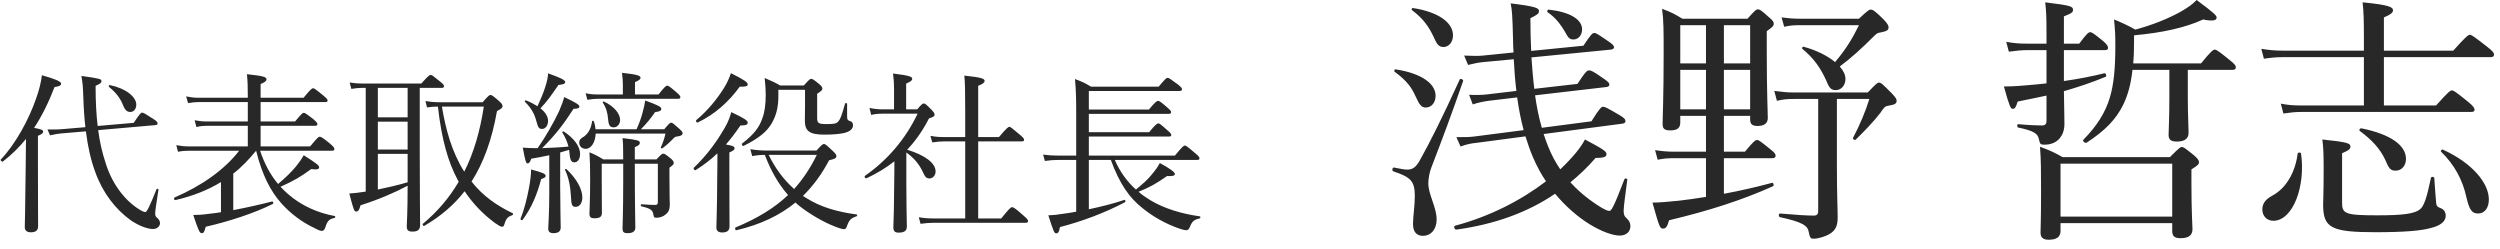 <svg width="231" height="23" viewBox="0 0 231 23" fill="none" xmlns="http://www.w3.org/2000/svg">
<path d="M3.505 12.552V14.824C3.505 18.6 3.521 20.36 3.521 20.904C3.521 21.288 3.297 21.464 2.849 21.464C2.529 21.464 2.289 21.336 2.289 20.984C2.289 20.664 2.337 19.512 2.369 15.816C2.385 14.824 2.385 13.832 2.401 12.84C1.761 13.624 1.057 14.312 0.273 14.92C0.177 14.984 0.001 14.808 0.081 14.728C1.393 13.368 2.657 11.08 3.345 9.08C3.617 8.328 3.793 7.592 3.873 6.952C5.073 7.288 5.649 7.528 5.649 7.72C5.649 7.896 5.473 7.992 5.041 8.04C4.497 9.464 3.873 10.712 3.153 11.816C3.873 11.944 3.985 12.024 3.985 12.168C3.985 12.28 3.921 12.376 3.505 12.552ZM7.937 12.136L5.665 12.328C5.345 12.36 5.153 12.392 4.625 12.504L4.385 11.96C4.945 11.976 5.377 11.96 5.617 11.944L7.889 11.752C7.793 10.904 7.729 9.976 7.697 8.952C7.665 8.008 7.633 7.624 7.521 7.016C9.249 7.256 9.377 7.304 9.377 7.496C9.377 7.64 9.281 7.736 8.833 7.928C8.833 9.384 8.897 10.584 9.025 11.64L12.353 11.352C12.945 10.472 13.025 10.408 13.121 10.408C13.249 10.408 13.345 10.456 14.161 10.984C14.513 11.208 14.561 11.304 14.561 11.416C14.561 11.496 14.497 11.544 14.369 11.56L9.073 12.024C9.217 13.144 9.441 14.088 9.745 15.016C10.289 16.824 11.425 18.472 12.897 19.368C13.185 19.544 13.329 19.592 13.441 19.592C13.553 19.592 13.793 19.176 14.465 17.48C14.497 17.4 14.657 17.448 14.641 17.528C14.417 18.904 14.337 19.592 14.337 19.736C14.337 19.928 14.385 20.008 14.497 20.104C14.689 20.264 14.785 20.44 14.785 20.616C14.785 20.904 14.513 21.16 14.145 21.16C13.633 21.16 12.881 20.888 12.113 20.376C10.673 19.352 9.489 17.816 8.801 15.896C8.385 14.76 8.113 13.544 7.937 12.136ZM12.049 10.344C11.761 10.344 11.569 10.216 11.377 9.736C11.121 9.096 10.769 8.6 10.065 8.024C10.001 7.976 10.081 7.848 10.161 7.864C11.633 8.168 12.593 8.952 12.593 9.672C12.593 10.056 12.369 10.344 12.049 10.344ZM30.689 13.928H24.033C24.401 15.032 24.945 16.12 25.697 17C26.369 16.424 26.897 15.928 27.345 15.384C27.617 15.048 27.857 14.712 28.065 14.344C29.297 15.128 29.489 15.288 29.489 15.464C29.489 15.608 29.361 15.704 28.753 15.624C27.825 16.312 27.137 16.712 25.921 17.256C26.145 17.496 26.353 17.704 26.593 17.912C27.857 19.032 29.425 19.688 30.929 19.96C31.009 19.976 30.993 20.12 30.913 20.136C30.433 20.232 30.241 20.408 30.065 21C29.985 21.24 29.889 21.336 29.729 21.336C29.617 21.336 29.393 21.256 29.073 21.08C27.905 20.536 26.849 19.736 26.001 18.792C25.009 17.672 24.241 16.232 23.665 13.928C23.025 14.696 22.353 15.432 21.553 16.04V19.416C22.737 19.192 24.033 18.904 25.137 18.616C25.233 18.584 25.297 18.792 25.217 18.84C23.457 19.72 21.105 20.472 19.009 20.952C18.881 21.448 18.817 21.544 18.641 21.544C18.449 21.544 18.337 21.32 17.857 19.864C18.241 19.864 18.673 19.848 19.345 19.752C19.665 19.72 20.033 19.672 20.417 19.608V16.824C19.185 17.576 17.793 18.12 16.209 18.488C16.097 18.52 16.033 18.296 16.129 18.248C18.657 17.16 20.769 15.656 22.097 13.928H17.505C17.137 13.928 16.865 13.944 16.449 14.024L16.289 13.416C16.753 13.496 17.073 13.528 17.473 13.528H22.897V11.624H19.121C18.801 11.624 18.561 11.64 18.145 11.736L17.985 11.112C18.417 11.192 18.721 11.224 19.105 11.224H22.897V9.432H18.369C18.017 9.432 17.777 9.464 17.377 9.528L17.201 8.904C17.665 9 17.953 9.032 18.353 9.032H22.897V8.872C22.897 8.024 22.881 7.464 22.817 6.856C24.449 7.016 24.625 7.144 24.625 7.336C24.625 7.464 24.497 7.592 24.081 7.768V9.032H28.049C28.705 8.232 28.833 8.152 28.929 8.152C29.025 8.152 29.153 8.232 29.873 8.824C30.193 9.096 30.273 9.192 30.273 9.288C30.273 9.384 30.209 9.432 30.065 9.432H24.081V11.224H27.265C27.857 10.504 27.969 10.424 28.065 10.424C28.177 10.424 28.305 10.504 28.961 11.016C29.249 11.272 29.329 11.368 29.329 11.464C29.329 11.56 29.281 11.624 29.121 11.624H24.081V13.528H28.657C29.329 12.712 29.441 12.632 29.537 12.632C29.649 12.632 29.793 12.696 30.497 13.272C30.833 13.56 30.897 13.672 30.897 13.768C30.897 13.88 30.849 13.928 30.689 13.928ZM33.793 8.12H33.441C33.105 8.12 32.849 8.152 32.465 8.216L32.305 7.624C32.769 7.688 33.041 7.72 33.457 7.72H38.929C39.569 7 39.697 6.92 39.793 6.92C39.889 6.92 40.017 7 40.657 7.528C40.961 7.768 41.025 7.864 41.025 7.96C41.025 8.072 40.977 8.12 40.817 8.12H38.785V14.28C38.785 17.576 38.817 20.056 38.817 20.824C38.817 21.208 38.609 21.4 38.113 21.4C37.713 21.4 37.585 21.256 37.585 20.92C37.585 20.648 37.665 19.704 37.665 17.16C36.433 17.816 34.977 18.44 33.313 18.968C33.201 19.416 33.089 19.544 32.913 19.544C32.737 19.544 32.705 19.512 32.273 17.88C32.689 17.848 33.105 17.816 33.793 17.704V8.12ZM34.913 11.24V13.816H37.665V11.24H34.913ZM37.665 10.84V8.12H34.913V10.84H37.665ZM34.913 14.216V17.512C35.841 17.32 36.753 17.112 37.665 16.84V14.216H34.913ZM40.737 9.448H44.593C45.137 8.84 45.201 8.776 45.329 8.776C45.425 8.776 45.521 8.824 46.113 9.336C46.417 9.608 46.433 9.704 46.433 9.816C46.433 9.96 46.321 10.056 45.921 10.264C45.457 12.888 44.689 15.032 43.569 16.776C44.625 18.12 45.937 19.016 47.377 19.704C47.457 19.736 47.393 19.88 47.313 19.896C46.945 20.008 46.769 20.184 46.625 20.664C46.561 20.888 46.513 20.952 46.385 20.952C46.273 20.952 46.097 20.856 45.729 20.6C44.561 19.736 43.665 18.76 42.929 17.672C41.937 18.952 40.705 19.992 39.201 20.872C39.121 20.92 38.993 20.744 39.073 20.68C40.433 19.544 41.521 18.264 42.385 16.792C42.353 16.728 42.305 16.648 42.273 16.584C41.441 15.048 40.801 12.92 40.465 9.848C40.065 9.848 39.777 9.88 39.457 9.928L39.313 9.336C39.825 9.416 40.113 9.448 40.737 9.448ZM44.705 9.848H40.833C41.185 11.96 41.745 14.04 42.897 15.864C43.777 14.12 44.353 12.136 44.705 9.848ZM49.441 13.688H49.681C50.385 12.68 51.153 11.352 51.649 10.296C51.889 9.736 52.065 9.272 52.129 8.968C53.249 9.496 53.537 9.688 53.537 9.848C53.537 9.976 53.393 10.056 52.993 10.056C52.065 11.496 51.393 12.376 50.097 13.688C50.913 13.656 51.713 13.624 52.529 13.544C52.417 13.112 52.225 12.664 51.953 12.232C51.921 12.184 52.049 12.12 52.097 12.152C53.073 12.792 53.601 13.56 53.601 14.232C53.601 14.68 53.377 15 53.089 15C52.817 15 52.673 14.84 52.625 14.184C52.609 14.072 52.609 13.96 52.577 13.848C52.193 13.96 51.969 14.024 51.761 14.088V17.192C51.761 18.952 51.809 20.552 51.809 21.032C51.809 21.368 51.585 21.544 51.153 21.544C50.801 21.544 50.657 21.416 50.657 21.112C50.657 20.808 50.753 19.8 50.753 17.832V14.344C50.225 14.456 49.697 14.568 49.089 14.664C48.961 15.016 48.881 15.096 48.753 15.096C48.609 15.096 48.561 15.016 48.305 13.64C48.769 13.672 48.993 13.688 49.441 13.688ZM59.217 11.944H61.377C61.825 11.4 61.921 11.336 62.017 11.336C62.129 11.336 62.209 11.4 62.801 11.928C63.025 12.136 63.073 12.216 63.073 12.312C63.073 12.456 62.961 12.568 62.545 12.616C62.385 12.632 62.321 12.68 62.145 12.872C61.921 13.112 61.665 13.352 61.201 13.704C61.153 13.736 61.025 13.688 61.057 13.624C61.281 13.128 61.377 12.824 61.489 12.344H55.041C55.009 13.128 54.641 13.752 54.113 13.752C53.777 13.752 53.521 13.512 53.521 13.192C53.521 12.936 53.601 12.824 53.985 12.6C54.385 12.296 54.641 11.8 54.705 11.208C54.705 11.144 54.849 11.144 54.865 11.208C54.961 11.448 55.009 11.704 55.025 11.944H58.817C59.073 11.384 59.249 10.888 59.377 10.392C59.489 9.992 59.569 9.624 59.617 9.288C60.817 9.72 61.105 9.88 61.105 10.056C61.105 10.216 60.977 10.312 60.529 10.36C60.161 10.904 59.729 11.432 59.217 11.944ZM49.937 10.008C50.401 10.376 50.641 10.776 50.641 11.176C50.641 11.592 50.401 11.912 50.097 11.912C49.809 11.912 49.729 11.832 49.553 11.176C49.393 10.552 49.105 9.992 48.497 9.4C48.449 9.352 48.529 9.256 48.593 9.272C49.009 9.432 49.361 9.624 49.665 9.816C49.937 9.224 50.209 8.6 50.385 8.024C50.545 7.528 50.641 7.08 50.641 6.776C51.793 7.192 52.225 7.384 52.225 7.592C52.225 7.736 52.033 7.816 51.601 7.848C50.897 8.872 50.529 9.4 49.937 10.008ZM57.585 15.128H55.601V16.76C55.601 18.536 55.617 19.192 55.617 19.672C55.617 20.024 55.425 20.168 54.929 20.168C54.577 20.168 54.465 20.056 54.465 19.736C54.465 19.336 54.529 18.6 54.529 16.584C54.529 15.544 54.513 14.824 54.465 14.072C55.009 14.296 55.249 14.424 55.745 14.728H57.585C57.585 13.464 57.569 13.192 57.521 12.76C58.897 12.92 59.121 12.984 59.121 13.192C59.121 13.352 59.025 13.448 58.657 13.592V14.728H60.657C61.105 14.248 61.185 14.2 61.281 14.2C61.393 14.2 61.489 14.248 61.985 14.648C62.209 14.84 62.257 14.952 62.257 15.048C62.257 15.16 62.209 15.24 61.857 15.496V16.344C61.857 18.36 61.889 18.616 61.889 18.872C61.889 19.416 61.745 19.624 61.505 19.816C61.297 20.008 60.961 20.12 60.641 20.12C60.465 20.12 60.401 20.056 60.385 19.88C60.321 19.416 60.145 19.272 59.265 19.064C59.185 19.048 59.185 18.872 59.265 18.872C59.889 18.92 60.241 18.936 60.497 18.936C60.721 18.936 60.785 18.872 60.785 18.696V15.128H58.657V15.608C58.657 18.936 58.705 20.536 58.705 21.032C58.705 21.368 58.481 21.544 57.985 21.544C57.617 21.544 57.521 21.416 57.521 21.112C57.521 20.776 57.585 19.656 57.585 16.776V15.128ZM58.673 8.728H60.849C61.425 7.992 61.553 7.912 61.649 7.912C61.745 7.912 61.889 7.992 62.513 8.536C62.785 8.776 62.865 8.872 62.865 8.968C62.865 9.08 62.817 9.128 62.657 9.128H55.233C54.897 9.128 54.673 9.16 54.273 9.224L54.113 8.616C54.561 8.712 54.817 8.728 55.217 8.728H57.553V7.816C57.553 7.528 57.537 7.272 57.473 6.728C59.009 6.888 59.185 7.016 59.185 7.192C59.185 7.304 59.073 7.416 58.673 7.592V8.728ZM56.705 11.768C56.369 11.768 56.241 11.592 56.193 11.048C56.145 10.424 56.001 9.928 55.697 9.48C55.665 9.432 55.745 9.352 55.809 9.384C56.753 9.832 57.297 10.504 57.297 11.08C57.297 11.448 57.057 11.768 56.705 11.768ZM53.201 19.112C52.865 19.112 52.785 18.968 52.753 18.12C52.705 17.208 52.529 16.344 52.209 15.704C52.177 15.64 52.289 15.576 52.337 15.624C53.297 16.52 53.809 17.496 53.809 18.248C53.809 18.776 53.537 19.112 53.201 19.112ZM48.289 20.312C48.225 20.392 48.065 20.312 48.097 20.216C48.449 19.352 48.689 18.344 48.865 17.432C48.993 16.776 49.073 16.136 49.073 15.656C50.129 15.944 50.417 16.056 50.417 16.248C50.417 16.36 50.353 16.424 50.001 16.552C49.665 17.848 49.153 19.16 48.289 20.312ZM67.393 14.088V15.912C67.393 18.952 67.409 20.472 67.409 20.92C67.409 21.304 67.185 21.48 66.737 21.48C66.401 21.48 66.193 21.352 66.193 21.016C66.193 20.68 66.257 19.528 66.273 16.28C66.289 15.592 66.289 14.872 66.289 14.168C65.681 14.744 65.025 15.256 64.273 15.72C64.177 15.784 64.033 15.576 64.113 15.496C65.361 14.296 66.241 13.064 66.961 11.816C67.281 11.272 67.457 10.792 67.569 10.36C68.769 10.92 69.089 11.144 69.089 11.32C69.089 11.528 68.929 11.592 68.417 11.592C67.969 12.248 67.537 12.824 67.073 13.352C67.745 13.464 67.873 13.544 67.873 13.704C67.873 13.832 67.793 13.912 67.393 14.088ZM70.913 13.912H75.441C75.937 13.368 76.033 13.304 76.129 13.304C76.241 13.304 76.337 13.368 76.945 13.944C77.233 14.216 77.281 14.312 77.281 14.408C77.281 14.616 77.169 14.68 76.609 14.808C75.937 16.088 75.137 17.176 74.193 18.104C74.289 18.168 74.401 18.232 74.497 18.296C75.889 19.176 77.473 19.592 79.153 19.816C79.233 19.832 79.217 19.96 79.137 19.992C78.641 20.152 78.481 20.296 78.273 20.856C78.193 21.112 78.113 21.176 78.001 21.176C77.857 21.176 77.553 21.096 77.121 20.92C76.033 20.504 74.769 19.736 73.905 19.064C73.761 18.952 73.633 18.84 73.505 18.712C72.033 19.912 70.241 20.76 68.049 21.272C67.937 21.304 67.873 21.064 67.969 21.016C69.969 20.184 71.553 19.224 72.817 18.024C71.857 16.92 71.185 15.672 70.673 14.312C70.241 14.312 69.921 14.344 69.505 14.424L69.329 13.784C69.889 13.88 70.353 13.912 70.913 13.912ZM75.473 14.312H71.025C71.601 15.496 72.385 16.584 73.377 17.464C74.209 16.536 74.897 15.496 75.473 14.312ZM71.921 8.296V8.872C71.921 9.864 71.745 10.632 71.313 11.384C70.865 12.168 70.097 12.792 68.705 13.48C68.609 13.528 68.481 13.32 68.577 13.256C69.665 12.424 70.161 11.752 70.433 10.952C70.657 10.376 70.753 9.64 70.753 8.744C70.753 8.264 70.721 7.944 70.657 7.208C71.297 7.48 71.713 7.672 72.081 7.896H74.273C74.785 7.336 74.849 7.288 74.945 7.288C75.057 7.288 75.153 7.32 75.713 7.784C75.937 7.976 75.985 8.088 75.985 8.184C75.985 8.312 75.921 8.392 75.505 8.664V10.904C75.505 11.384 75.649 11.464 76.337 11.464C76.929 11.464 77.233 11.448 77.409 11.272C77.649 11.048 77.793 10.616 78.081 9.576C78.097 9.496 78.273 9.512 78.273 9.592V10.744C78.273 11.064 78.337 11.128 78.561 11.192C78.737 11.24 78.817 11.384 78.817 11.576C78.817 11.928 78.513 12.168 77.969 12.296C77.585 12.376 77.041 12.44 76.161 12.44C74.769 12.44 74.369 12.088 74.369 11.144C74.369 10.872 74.385 10.488 74.385 9.736V8.296H71.921ZM64.465 11.32C64.369 11.368 64.257 11.16 64.337 11.096C65.361 10.248 66.241 9.176 66.881 8.152C67.185 7.672 67.393 7.192 67.537 6.76C68.753 7.368 69.089 7.608 69.089 7.784C69.089 7.96 68.961 8.024 68.353 8.008C67.345 9.4 66.049 10.568 64.465 11.32ZM83.745 14.088V16.952C83.745 18.792 83.777 19.8 83.793 20.936C83.793 21.304 83.585 21.496 83.025 21.496C82.673 21.496 82.545 21.336 82.545 21C82.577 20.312 82.609 19.16 82.625 16.824C82.641 16.184 82.641 15.544 82.641 14.904C81.873 15.512 81.025 16.024 80.065 16.472C79.969 16.52 79.825 16.312 79.921 16.248C82.017 14.792 83.697 12.808 84.785 10.504H81.665C81.217 10.504 80.929 10.52 80.497 10.616L80.337 9.976C80.897 10.088 81.217 10.104 81.665 10.104H82.609V8.248C82.609 7.768 82.593 7.4 82.513 6.792C84.129 6.984 84.289 7.112 84.289 7.288C84.289 7.416 84.161 7.544 83.729 7.72V10.104H84.753C85.169 9.608 85.265 9.56 85.361 9.56C85.457 9.56 85.553 9.608 86.081 10.152C86.305 10.392 86.353 10.488 86.353 10.6C86.353 10.744 86.225 10.824 85.841 10.936C85.281 12.04 84.609 13 83.825 13.832C85.521 14.36 86.449 15.08 86.449 15.848C86.449 16.2 86.193 16.488 85.889 16.488C85.617 16.488 85.473 16.36 85.297 15.944C84.913 15.128 84.465 14.616 83.745 14.088ZM90.385 20.184H92.513C93.297 19.208 93.409 19.144 93.521 19.144C93.617 19.144 93.761 19.192 94.545 19.896C94.929 20.216 94.993 20.328 94.993 20.424C94.993 20.536 94.929 20.584 94.769 20.584H86.337C85.873 20.584 85.537 20.616 85.057 20.68L84.897 20.072C85.457 20.168 85.809 20.184 86.289 20.184H89.185V13.064H87.265C86.849 13.064 86.577 13.096 86.145 13.16L85.969 12.552C86.481 12.648 86.785 12.664 87.217 12.664H89.185V10.248C89.185 8.584 89.169 7.576 89.105 6.984C90.785 7.16 90.977 7.288 90.977 7.48C90.977 7.608 90.849 7.752 90.385 7.928V12.664H92.305C93.041 11.8 93.169 11.72 93.265 11.72C93.361 11.72 93.473 11.8 94.209 12.424C94.545 12.712 94.625 12.808 94.625 12.92C94.625 13.016 94.577 13.064 94.417 13.064H90.385V20.184ZM100.609 14.776V19.336C101.761 19.096 102.945 18.792 103.889 18.472C103.985 18.44 104.033 18.632 103.953 18.68C102.081 19.672 100.017 20.44 97.937 20.984C97.873 21.416 97.777 21.56 97.601 21.56C97.425 21.56 97.377 21.496 96.865 19.896C97.313 19.88 97.681 19.848 98.241 19.752C98.609 19.704 99.025 19.64 99.441 19.56V14.776H97.809C97.377 14.776 97.041 14.808 96.545 14.872L96.385 14.28C96.945 14.36 97.313 14.376 97.793 14.376H99.441V10.504C99.441 9.272 99.425 8.312 99.329 7.304C99.985 7.544 100.321 7.704 100.801 8.008H107.057C107.697 7.256 107.777 7.192 107.889 7.192C108.001 7.192 108.097 7.256 108.833 7.8C109.153 8.056 109.217 8.152 109.217 8.248C109.217 8.344 109.153 8.408 108.993 8.408H100.609V10.12H106.161C106.769 9.384 106.913 9.32 107.009 9.32C107.105 9.32 107.233 9.384 107.857 9.928C108.129 10.168 108.209 10.264 108.209 10.36C108.209 10.472 108.161 10.52 108.001 10.52H100.609V12.216H106.177C106.785 11.48 106.929 11.4 107.025 11.4C107.137 11.4 107.249 11.48 107.873 12.04C108.145 12.264 108.225 12.376 108.225 12.472C108.225 12.568 108.177 12.616 108.017 12.616H100.609V14.376H108.561C109.265 13.528 109.377 13.448 109.473 13.448C109.585 13.448 109.697 13.528 110.433 14.152C110.769 14.424 110.833 14.536 110.833 14.632C110.833 14.728 110.785 14.776 110.625 14.776H103.009C103.441 15.8 104.129 16.776 104.961 17.512C105.601 16.984 106.017 16.632 106.401 16.152C106.737 15.752 106.961 15.448 107.169 15.064C108.113 15.576 108.561 15.912 108.561 16.072C108.561 16.232 108.369 16.296 107.841 16.264C106.769 17 106.273 17.288 105.201 17.72C105.521 18.008 105.889 18.248 106.273 18.488C107.521 19.24 109.073 19.736 110.865 19.992C110.945 20.008 110.929 20.168 110.849 20.184C110.337 20.296 110.161 20.424 109.937 20.984C109.857 21.192 109.761 21.272 109.601 21.272C109.473 21.272 109.153 21.192 108.897 21.096C107.729 20.68 106.545 20.04 105.521 19.192C104.369 18.28 103.441 16.984 102.641 14.776H100.609ZM140.185 9L137.569 9.312C137.041 9.384 136.585 9.48 136.081 9.648L135.745 8.76C136.441 8.784 136.945 8.784 137.497 8.712L140.113 8.4C139.993 7.44 139.921 6.456 139.873 5.472L137.065 5.736C136.585 5.784 136.225 5.856 135.649 6L135.289 5.136C136.081 5.16 136.585 5.184 137.017 5.136L139.849 4.848C139.825 4.416 139.801 3.96 139.801 3.504C139.753 1.416 139.705 0.888 139.585 0.312C141.937 0.6 142.201 0.744 142.201 1.032C142.201 1.248 142.057 1.368 141.409 1.68C141.409 2.76 141.433 3.768 141.481 4.704L146.305 4.224C147.025 3.144 147.145 3.048 147.313 3.048C147.481 3.048 147.625 3.144 148.609 3.816C149.041 4.104 149.137 4.224 149.137 4.392C149.137 4.464 149.041 4.56 148.849 4.584L141.505 5.304C141.577 6.264 141.649 7.248 141.769 8.208L145.753 7.752C146.545 6.552 146.665 6.504 146.833 6.504C147.025 6.504 147.193 6.576 148.225 7.296C148.633 7.584 148.705 7.68 148.705 7.824C148.705 7.944 148.609 8.016 148.441 8.04L141.841 8.808C141.985 9.816 142.177 10.824 142.465 11.808L147.049 11.208C147.841 9.936 147.985 9.864 148.129 9.864C148.297 9.864 148.489 9.96 149.641 10.632C150.121 10.92 150.193 11.04 150.193 11.208C150.193 11.304 150.097 11.4 149.929 11.424L142.633 12.384C142.753 12.768 142.897 13.152 143.041 13.512C143.329 14.256 143.713 14.976 144.169 15.648C145.369 14.496 146.065 13.632 146.449 12.888C148.129 13.776 148.441 13.992 148.441 14.232C148.441 14.472 148.273 14.592 147.433 14.592C146.713 15.432 145.921 16.176 145.105 16.848C145.633 17.424 146.209 17.952 146.857 18.432C147.697 19.056 148.417 19.488 148.705 19.488C148.897 19.488 149.113 19.128 150.097 16.56C150.145 16.44 150.385 16.488 150.361 16.608C150.217 17.736 150.025 19.08 150.025 19.464C150.025 19.824 150.097 19.992 150.265 20.136C150.553 20.4 150.649 20.592 150.649 20.904C150.649 21.408 150.265 21.768 149.665 21.768C149.041 21.768 148.009 21.408 146.905 20.736C145.777 20.04 144.673 19.08 143.689 17.904C141.073 19.68 138.025 20.736 134.569 21.216C134.401 21.24 134.281 20.904 134.449 20.856C137.689 19.992 140.593 18.48 142.849 16.752C142.393 16.08 142.009 15.36 141.673 14.592C141.385 13.944 141.169 13.272 140.953 12.6L136.417 13.2C135.937 13.248 135.553 13.32 134.953 13.536L134.569 12.672C135.385 12.672 135.817 12.672 136.321 12.6L140.785 12.024C140.521 11.04 140.329 10.032 140.185 9ZM145.393 3.648C145.057 3.648 144.913 3.528 144.625 2.976C144.121 2.112 143.641 1.56 142.993 1.128C142.921 1.08 142.993 0.888 143.089 0.888C145.033 1.104 146.185 1.776 146.185 2.712C146.185 3.264 145.825 3.648 145.393 3.648ZM131.497 21.792C130.897 21.792 130.561 21.432 130.561 20.688C130.561 20.064 130.729 19.032 130.729 18.12C130.729 16.728 130.345 16.368 128.761 15.84C128.593 15.792 128.641 15.456 128.809 15.48C129.433 15.6 129.745 15.672 130.009 15.672C130.513 15.672 130.825 15.48 131.209 14.784C132.121 13.152 133.177 11.064 134.881 7.344C134.929 7.224 135.241 7.344 135.193 7.488C134.065 10.728 133.345 12.648 132.265 15.456C132.097 15.888 131.977 16.464 131.977 16.944C131.977 17.976 132.745 19.152 132.745 20.28C132.745 21.216 132.193 21.792 131.497 21.792ZM133.393 4.344C132.937 4.344 132.769 4.104 132.433 3.336C132.001 2.448 131.497 1.704 130.465 0.936C130.393 0.888 130.465 0.72 130.561 0.744C132.913 1.104 134.257 2.088 134.257 3.264C134.257 3.936 133.825 4.344 133.393 4.344ZM131.737 9.936C131.329 9.936 131.137 9.648 130.801 8.904C130.441 8.112 130.033 7.488 128.857 6.624C128.785 6.576 128.857 6.384 128.953 6.408C131.305 6.768 132.649 7.704 132.649 8.856C132.649 9.48 132.265 9.936 131.737 9.936ZM155.257 10.704V11.328C155.257 11.856 154.945 12.048 154.321 12.048C153.793 12.048 153.625 11.88 153.625 11.472C153.625 10.68 153.721 9.288 153.721 4.872C153.721 2.856 153.721 1.896 153.577 0.816C154.417 1.128 154.705 1.272 155.449 1.728H161.473C162.169 0.936 162.289 0.864 162.433 0.864C162.601 0.864 162.721 0.936 163.441 1.584C163.825 1.896 163.897 2.04 163.897 2.184C163.897 2.376 163.801 2.496 163.249 2.88V4.896C163.249 8.52 163.345 10.368 163.345 10.896C163.345 11.4 163.009 11.64 162.409 11.64C161.905 11.64 161.713 11.472 161.713 11.04V10.704H159.289V14.016H161.233C162.025 13.056 162.193 12.936 162.361 12.936C162.505 12.936 162.673 13.056 163.561 13.776C163.969 14.088 164.065 14.232 164.065 14.376C164.065 14.544 163.993 14.616 163.753 14.616H159.289V17.904C160.873 17.616 162.385 17.256 163.729 16.896C163.873 16.848 163.945 17.16 163.825 17.208C160.993 18.48 157.945 19.464 154.225 20.352C154.057 20.928 153.937 21.12 153.673 21.12C153.385 21.12 153.337 21.048 152.689 18.72C153.265 18.72 154.153 18.648 155.065 18.552C155.905 18.456 156.769 18.336 157.633 18.192V14.616H154.705C154.153 14.616 153.745 14.64 153.169 14.76L152.929 13.872C153.577 13.968 154.033 14.016 154.657 14.016H157.633V10.704H155.257ZM155.257 10.104H157.633V6.456H155.257V10.104ZM161.713 10.104V6.456H159.289V10.104H161.713ZM161.713 5.856V2.328H159.289V5.856H161.713ZM157.633 2.328H155.257V5.856H157.633V2.328ZM166.273 1.728H171.769C172.585 0.96 172.705 0.888 172.849 0.888C173.041 0.888 173.209 0.96 174.073 1.824C174.385 2.16 174.505 2.352 174.505 2.52C174.505 2.784 174.361 2.88 173.761 3C173.545 3.024 173.425 3.072 173.209 3.288C171.985 4.512 171.025 5.376 169.993 6.144C170.329 6.528 170.521 6.912 170.521 7.296C170.521 7.872 170.137 8.328 169.633 8.328C169.201 8.328 169.033 8.16 168.745 7.44C168.217 6.288 167.617 5.4 166.537 4.512C166.465 4.44 166.561 4.296 166.657 4.32C167.881 4.656 168.865 5.16 169.561 5.736C170.521 4.608 171.145 3.6 171.769 2.328H166.297C165.721 2.328 165.409 2.352 164.857 2.472L164.617 1.608C165.193 1.68 165.625 1.728 166.273 1.728ZM169.729 9.144V15.192C169.729 18.12 169.801 19.2 169.801 20.088C169.801 20.904 169.585 21.312 169.009 21.648C168.625 21.864 168.001 22.056 167.569 22.056C167.281 22.056 167.233 21.936 167.137 21.48C167.041 20.832 166.537 20.52 164.473 20.064C164.329 20.04 164.329 19.728 164.473 19.728C165.913 19.848 166.873 19.92 167.593 19.92C167.881 19.92 168.001 19.8 168.001 19.488V9.144H165.769C165.193 9.144 164.833 9.168 164.185 9.312L163.945 8.4C164.737 8.496 165.121 8.544 165.721 8.544H172.585C173.353 7.728 173.473 7.632 173.617 7.632C173.809 7.632 173.929 7.752 174.769 8.592C175.153 9 175.249 9.144 175.249 9.312C175.249 9.576 175.081 9.672 174.481 9.768C174.169 9.816 174.097 9.912 173.737 10.44C173.113 11.256 172.177 12.216 171.457 12.912C171.361 12.984 171.169 12.84 171.217 12.744C171.841 11.568 172.393 10.248 172.729 9.144H169.729ZM202.153 6.456V9C202.153 10.536 202.225 11.856 202.225 12.264C202.225 12.84 201.817 13.08 201.145 13.08C200.593 13.08 200.377 12.912 200.377 12.456C200.377 12.12 200.449 10.992 200.449 8.88V6.456H197.041C196.897 7.752 196.633 8.736 196.201 9.648C195.505 11.064 194.497 12.072 192.817 13.176C192.673 13.272 192.385 13.032 192.505 12.912C193.753 11.64 194.545 10.392 194.953 9C195.313 7.8 195.457 6.36 195.457 4.224C195.457 3.12 195.433 2.784 195.337 1.8C195.889 2.016 196.681 2.376 197.305 2.736C198.817 2.328 200.281 1.752 201.457 1.104C202.129 0.72 202.609 0.384 202.969 -4.05312e-05C204.649 1.248 204.817 1.44 204.817 1.632C204.817 1.872 204.505 1.992 203.569 1.8C201.889 2.568 199.801 3.024 197.185 3.264V3.984C197.185 4.68 197.161 5.304 197.113 5.856H203.377C204.313 4.704 204.505 4.584 204.649 4.584C204.793 4.584 204.985 4.704 206.017 5.544C206.497 5.928 206.593 6.072 206.593 6.216C206.593 6.36 206.521 6.456 206.281 6.456H202.153ZM190.705 4.632V7.488C192.049 7.296 193.297 7.056 194.449 6.768C194.593 6.744 194.689 7.056 194.545 7.104C193.249 7.632 192.049 8.04 190.705 8.424C190.729 10.104 190.753 10.776 190.753 11.424C190.753 12.048 190.585 12.432 190.345 12.744C190.009 13.152 189.553 13.368 188.881 13.368C188.521 13.368 188.497 13.296 188.401 12.888C188.305 12.36 187.969 12.096 186.481 11.784C186.361 11.76 186.361 11.472 186.481 11.472C187.489 11.568 188.233 11.592 188.665 11.592C188.977 11.592 189.097 11.472 189.097 11.136V8.832C188.281 9 187.417 9.192 186.433 9.384C186.265 9.936 186.169 10.056 185.977 10.056C185.785 10.056 185.689 9.888 185.161 7.992C185.545 7.992 186.337 7.968 187.057 7.896C187.753 7.848 188.449 7.776 189.097 7.704V4.632H187.345C186.793 4.632 186.337 4.68 185.617 4.776L185.377 3.864C186.145 4.008 186.649 4.032 187.297 4.032H189.097V3.504C189.097 1.368 189.073 1.08 188.977 0.216C191.305 0.504 191.545 0.576 191.545 0.912C191.545 1.128 191.449 1.224 190.705 1.512V4.032H192.121C192.817 3.096 192.985 2.976 193.129 2.976C193.297 2.976 193.465 3.096 194.329 3.792C194.665 4.08 194.785 4.272 194.785 4.416C194.785 4.56 194.713 4.632 194.473 4.632H190.705ZM190.393 20.616V21.336C190.393 21.912 190.009 22.152 189.289 22.152C188.809 22.152 188.545 21.96 188.545 21.504C188.545 21.12 188.593 20.448 188.593 17.688C188.593 15.888 188.593 14.856 188.497 13.56C189.481 13.92 189.865 14.112 190.585 14.52H200.497C201.337 13.68 201.457 13.584 201.601 13.584C201.769 13.584 201.889 13.68 202.729 14.352C203.089 14.664 203.185 14.832 203.185 14.976C203.185 15.168 203.089 15.288 202.489 15.648V17.016C202.489 19.608 202.585 20.808 202.585 21.168C202.585 21.768 202.201 22.008 201.481 22.008C200.881 22.008 200.713 21.792 200.713 21.312V20.616H190.393ZM200.713 20.016V15.12H190.393V20.016H200.713ZM220.273 9.744H225.097C226.225 8.472 226.417 8.352 226.561 8.352C226.705 8.352 226.897 8.472 228.025 9.384C228.529 9.792 228.649 9.984 228.649 10.128C228.649 10.272 228.577 10.344 228.337 10.344H212.665C212.065 10.344 211.633 10.392 210.985 10.488L210.745 9.576C211.489 9.72 211.945 9.744 212.617 9.744H218.425V5.28H210.961C210.313 5.28 209.857 5.328 209.185 5.424L208.945 4.512C209.713 4.632 210.241 4.68 210.913 4.68H218.425V3.576C218.425 1.896 218.401 1.08 218.305 0.216C220.825 0.456 221.113 0.672 221.113 0.96C221.113 1.152 220.921 1.344 220.273 1.608V4.68H226.681C227.881 3.336 228.073 3.216 228.217 3.216C228.361 3.216 228.553 3.336 229.753 4.272C230.329 4.728 230.449 4.872 230.449 5.04C230.449 5.208 230.353 5.28 230.113 5.28H220.273V9.744ZM221.377 15.768C220.897 15.768 220.753 15.624 220.393 14.76C219.913 13.728 219.145 12.912 218.041 12.096C217.945 12.024 218.065 11.832 218.185 11.856C220.921 12.408 222.313 13.44 222.313 14.688C222.313 15.336 221.881 15.768 221.377 15.768ZM210.049 20.4C209.473 20.4 209.041 19.968 209.041 19.368C209.041 18.84 209.281 18.456 209.929 18.096C211.249 17.4 212.089 15.912 212.305 14.184C212.329 14.064 212.593 14.064 212.617 14.184C213.049 17.208 211.873 20.4 210.049 20.4ZM228.985 19.728C228.409 19.728 228.169 19.416 227.881 18.168C227.545 16.632 226.777 15.192 225.553 14.016C225.481 13.944 225.625 13.776 225.721 13.824C228.457 15.072 229.969 16.92 229.969 18.432C229.969 19.2 229.585 19.728 228.985 19.728ZM216.409 14.16V18.72C216.409 19.752 216.673 19.896 219.697 19.896C222.049 19.896 223.129 19.752 223.633 19.32C223.969 19.032 224.233 18.312 224.617 16.44C224.641 16.296 224.929 16.32 224.929 16.464C224.977 17.232 225.049 18.144 225.097 18.696C225.121 19.056 225.193 19.104 225.601 19.272C225.865 19.392 225.985 19.656 225.985 19.944C225.985 20.448 225.505 20.856 224.593 21.072C223.729 21.312 222.241 21.456 219.529 21.456C215.425 21.456 214.657 21.072 214.657 18.912C214.657 18.456 214.705 17.904 214.705 15.624C214.705 14.256 214.681 13.608 214.585 12.888C216.841 13.128 217.177 13.224 217.177 13.536C217.177 13.752 217.081 13.872 216.409 14.16Z" fill="#282828"/>
</svg>
